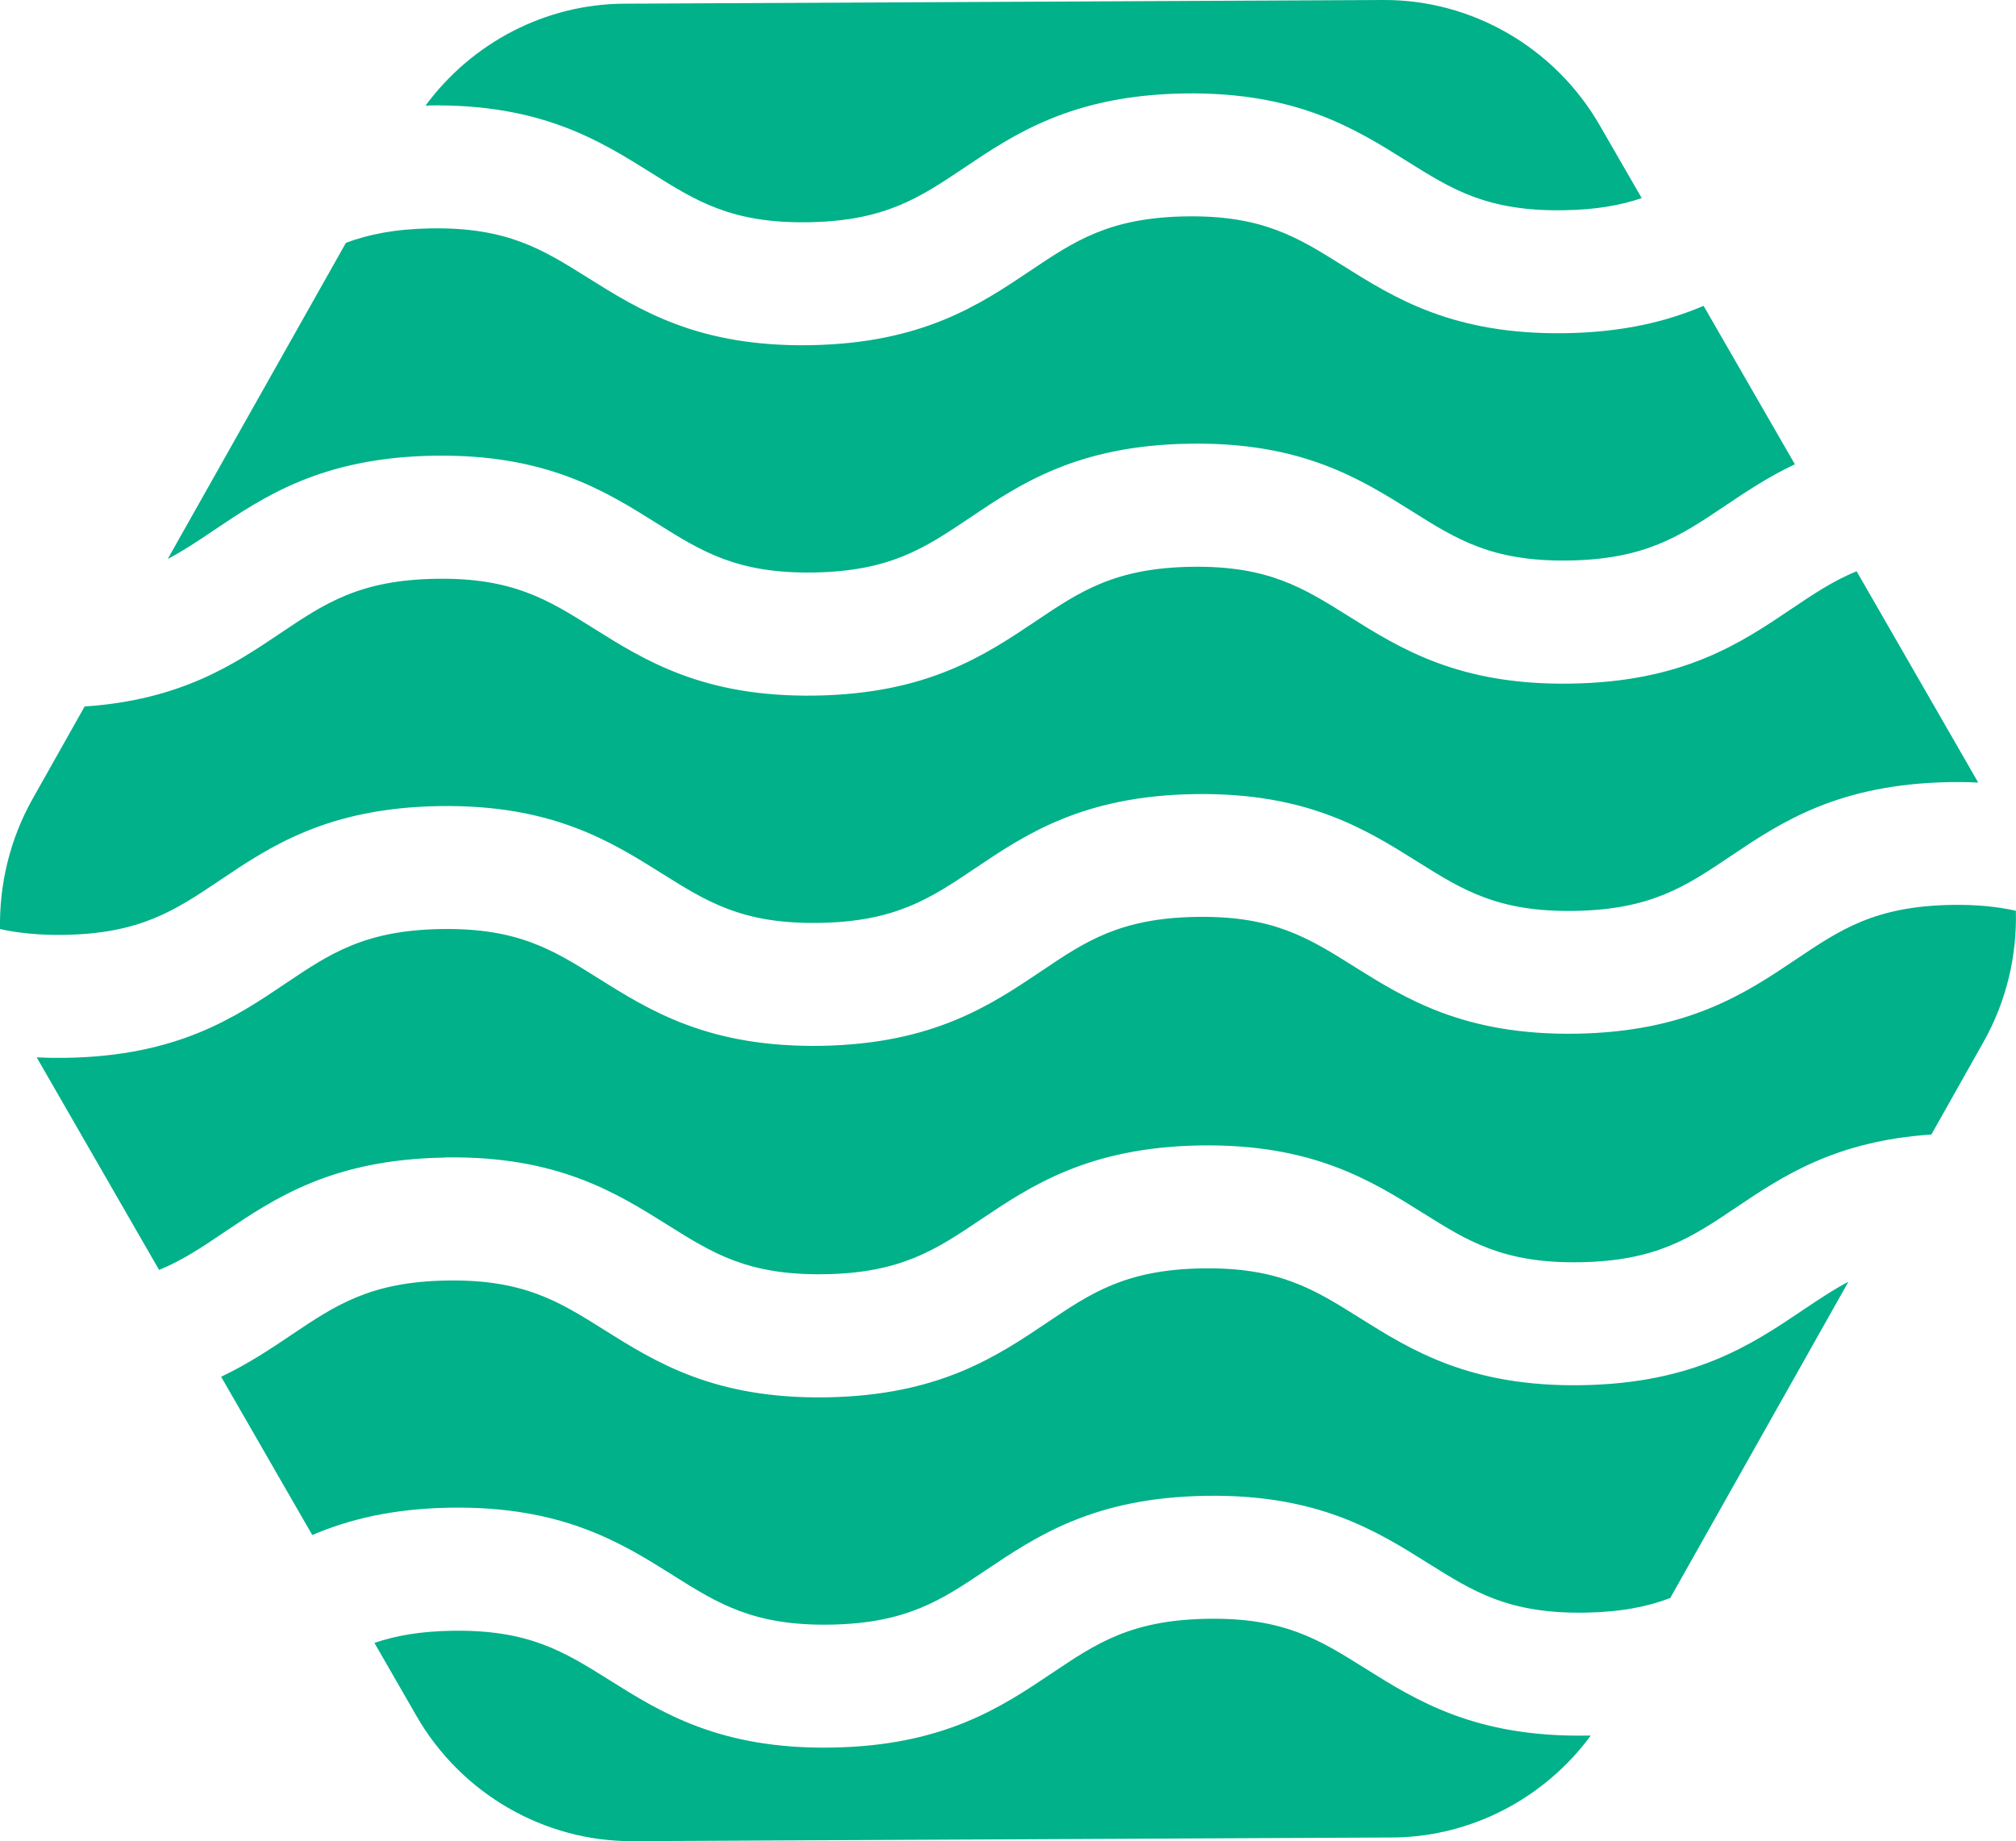 <svg xmlns="http://www.w3.org/2000/svg" width="265" height="242" viewBox="0 0 265 242" fill="none"><g clip-path="url(#clip0_1_697)"><path d="M58.51 152.141C73.262 151.919 80.977 156.768 87.775 161.03C93.676 164.727 98.321 167.657 108.388 167.495C118.456 167.333 123.021 164.263 128.802 160.384C135.48 155.899 143.036 150.808 157.788 150.566C172.54 150.343 180.255 155.192 187.053 159.455C192.954 163.152 197.599 166.081 207.666 165.919C217.733 165.758 222.299 162.687 228.08 158.808C234.26 154.647 241.197 149.98 253.876 149.131L260.714 136.99C263.724 131.657 265.14 125.677 264.98 119.717C262.608 119.192 259.877 118.889 256.567 118.95C246.5 119.111 241.935 122.182 236.154 126.061C229.475 130.546 221.92 135.636 207.168 135.879C192.416 136.101 184.701 131.253 177.903 126.99C172.002 123.293 167.357 120.364 157.29 120.525C147.222 120.687 142.657 123.758 136.876 127.657C130.197 132.141 122.642 137.232 107.89 137.475C93.138 137.697 85.423 132.849 78.625 128.586C72.744 124.889 68.079 121.96 58.012 122.121C47.944 122.283 43.379 125.354 37.598 129.232C30.92 133.737 23.364 138.828 8.612 139.051C7.296 139.071 6.04 139.051 4.824 138.99L20.912 166.929C24.022 165.657 26.594 163.919 29.464 161.98C36.143 157.475 43.698 152.404 58.45 152.162" fill="#00B189"></path><path d="M206.49 89.859C191.738 90.101 184.023 85.232 177.225 80.97C171.324 77.273 166.679 74.344 156.612 74.505C146.544 74.667 141.979 77.737 136.198 81.616C129.52 86.101 121.964 91.192 107.212 91.434C92.46 91.677 84.745 86.808 77.947 82.546C72.046 78.849 67.401 75.919 57.334 76.081C47.267 76.243 42.702 79.313 36.92 83.192C30.74 87.354 23.803 92 11.124 92.869L4.286 105.01C1.316 110.283 -0.1 116.202 3.40189e-05 122.121C2.372 122.647 5.084 122.929 8.393 122.889C18.46 122.727 23.025 119.657 28.807 115.778C35.485 111.273 43.04 106.182 57.792 105.96C72.545 105.737 80.26 110.586 87.058 114.849C92.958 118.546 97.603 121.475 107.671 121.313C117.738 121.152 122.303 118.081 128.084 114.202C134.763 109.697 142.318 104.606 157.07 104.384C171.822 104.162 179.537 109.01 186.335 113.273C192.236 116.97 196.881 119.899 206.948 119.737C217.016 119.576 221.581 116.505 227.362 112.626C234.041 108.121 241.596 103.051 256.348 102.808C257.644 102.788 258.86 102.808 260.036 102.869L244.048 75.091C240.938 76.364 238.367 78.101 235.476 80.04C228.798 84.546 221.242 89.636 206.49 89.859Z" fill="#00B189"></path><path d="M176.507 34.909C170.606 31.212 165.961 28.283 155.894 28.444C145.827 28.606 141.262 31.677 135.48 35.556C128.802 40.04 121.247 45.131 106.494 45.374C91.742 45.616 84.027 40.747 77.229 36.485C71.329 32.788 66.684 29.858 56.616 30.02C51.931 30.101 48.443 30.808 45.472 31.919L22.049 73.475C24.122 72.384 26.035 71.111 28.089 69.717C34.767 65.232 42.323 60.141 57.075 59.899C71.827 59.677 79.542 64.525 86.34 68.788C92.241 72.485 96.886 75.414 106.953 75.252C117.02 75.091 121.585 72.02 127.367 68.141C134.045 63.636 141.6 58.545 156.353 58.323C171.105 58.081 178.82 62.949 185.618 67.212C191.499 70.909 196.163 73.838 206.231 73.677C216.298 73.515 220.863 70.444 226.645 66.566C229.435 64.687 232.386 62.707 235.934 61.03L223.933 40.202C219.249 42.202 213.487 43.677 205.752 43.798C191 44.02 183.285 39.172 176.487 34.889" fill="#00B189"></path><path d="M88.493 207.091C94.394 210.788 99.039 213.717 109.106 213.556C119.173 213.394 123.738 210.323 129.52 206.445C136.198 201.96 143.753 196.849 158.506 196.626C173.258 196.384 180.973 201.253 187.771 205.515C193.671 209.212 198.316 212.141 208.384 211.98C213.088 211.899 216.577 211.192 219.548 210.061L242.971 168.485C240.898 169.576 238.984 170.869 236.911 172.263C230.233 176.748 222.677 181.838 207.925 182.081C193.173 182.323 185.458 177.455 178.66 173.192C172.759 169.495 168.114 166.566 158.047 166.727C147.98 166.889 143.415 169.96 137.633 173.859C130.955 178.343 123.4 183.434 108.647 183.677C93.895 183.919 86.18 179.051 79.382 174.788C73.501 171.091 68.837 168.162 58.769 168.323C48.702 168.485 44.137 171.556 38.355 175.434C35.565 177.313 32.614 179.293 29.066 180.97L41.047 201.778C45.732 199.778 51.473 198.303 59.208 198.182C73.96 197.96 81.675 202.808 88.473 207.071" fill="#00B189"></path><path d="M208.623 228.141C193.871 228.384 186.156 223.515 179.358 219.253C173.457 215.556 168.812 212.626 158.745 212.788C148.677 212.949 144.112 216.02 138.331 219.899C131.653 224.384 124.097 229.475 109.345 229.717C94.593 229.96 86.878 225.091 80.08 220.828C74.179 217.131 69.534 214.202 59.467 214.364C55.241 214.424 51.991 215.01 49.22 215.96L54.742 225.556C60.623 235.778 71.528 242.081 83.21 242.02L182.966 241.535C183.086 241.535 183.205 241.535 183.325 241.535C193.532 241.374 203.061 236.343 209.101 228.141C208.942 228.141 208.802 228.141 208.643 228.141" fill="#00B189"></path><path d="M56.377 13.858C71.129 13.636 78.844 18.485 85.642 22.747C91.543 26.444 96.188 29.374 106.255 29.212C116.323 29.05 120.888 25.98 126.669 22.101C133.347 17.616 140.903 12.525 155.655 12.283C170.407 12.06 178.122 16.909 184.92 21.172C190.821 24.869 195.466 27.798 205.533 27.636C209.759 27.576 213.009 26.99 215.8 26.04L210.278 16.465C204.397 6.263 193.492 -0.061 181.83 -5.64824e-05L82.074 0.485C71.747 0.525 62.059 5.576 55.938 13.879C56.078 13.879 56.218 13.879 56.377 13.879" fill="#00B189"></path></g><defs><clipPath id="clip0_1_697"><rect width="265" height="242" fill="white"></rect></clipPath></defs></svg>